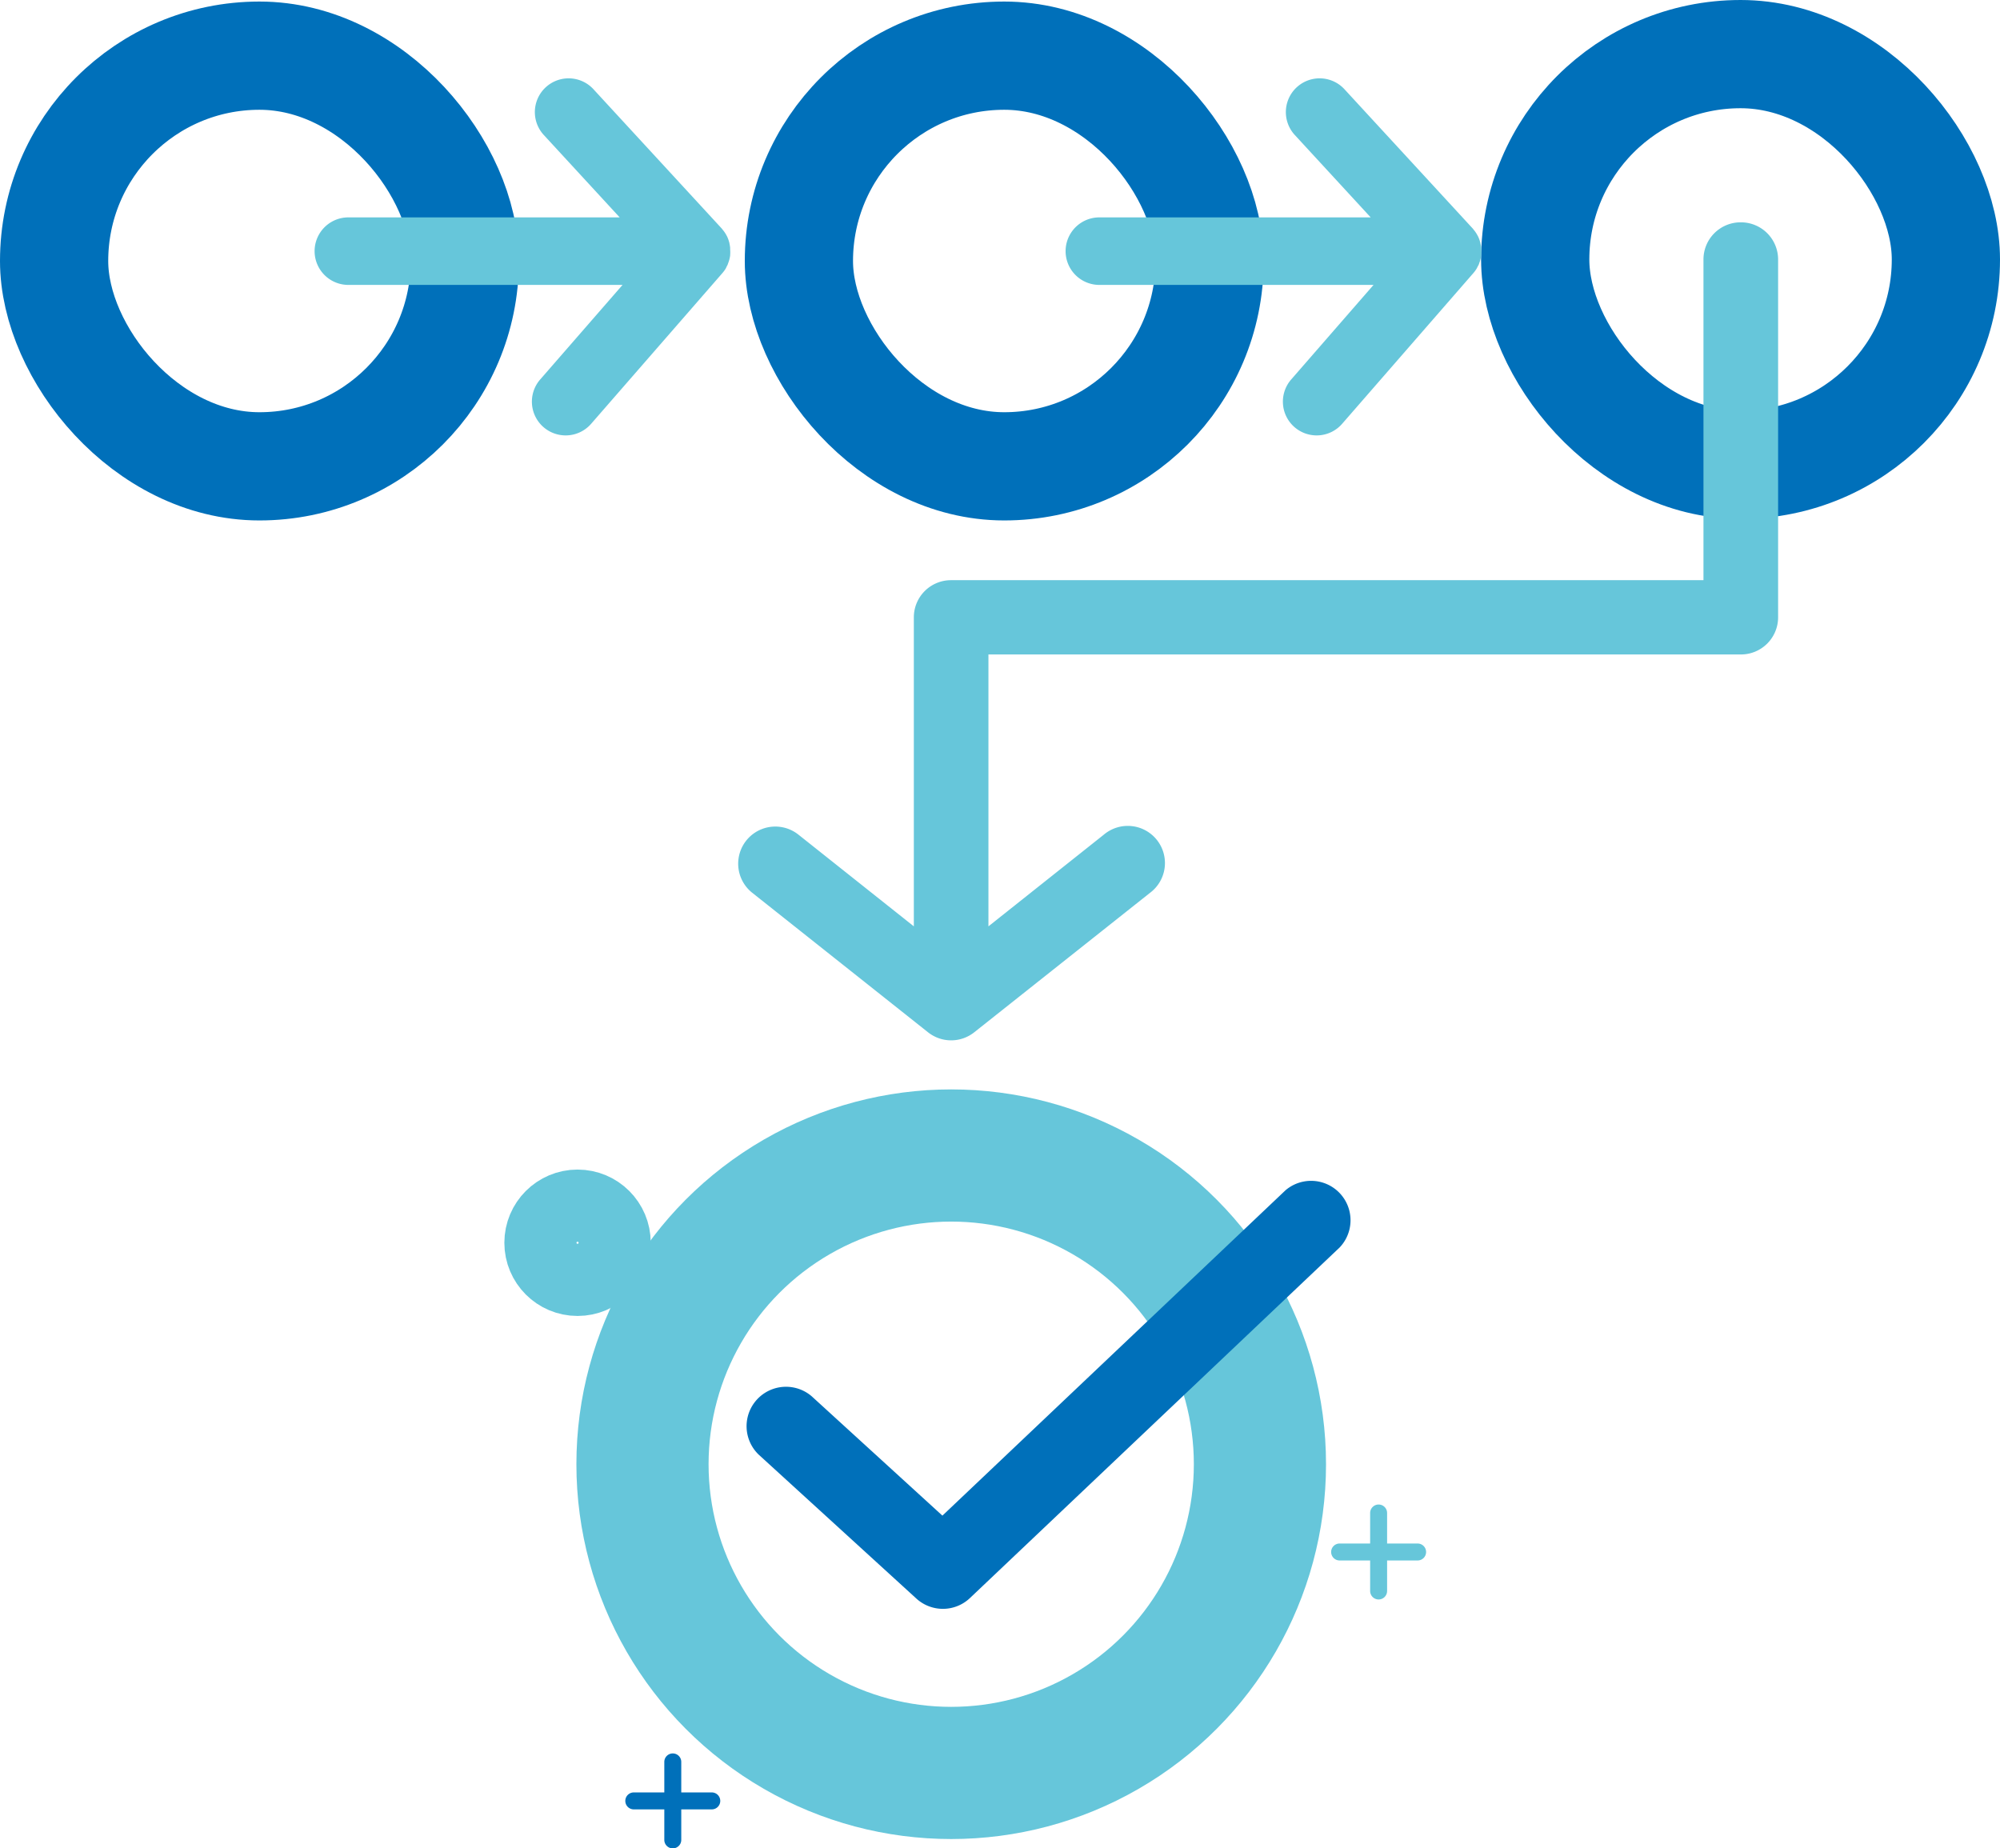 <svg xmlns="http://www.w3.org/2000/svg" width="55.441" height="51.237" viewBox="0 0 55.441 51.237">
  <defs>
    <style>
      .cls-1, .cls-2, .cls-3, .cls-6 {
        fill: none;
        stroke-miterlimit: 10;
      }

      .cls-1 {
        stroke: #0070ba;
        stroke-width: 3px;
      }

      .cls-2, .cls-3, .cls-6 {
        stroke: #66c6da;
      }

      .cls-2 {
        stroke-width: 3.664px;
      }

      .cls-3 {
        stroke-linecap: round;
      }

      .cls-4 {
        fill: #0070ba;
      }

      .cls-5 {
        fill: #66c6da;
      }

      .cls-6 {
        stroke-width: 2px;
      }
    </style>
  </defs>
  <g id="Group_214" data-name="Group 214" transform="translate(-293.322 -271.832)">
    <rect id="Rectangle_155" data-name="Rectangle 155" class="cls-1" width="11.384" height="11.384" rx="5.692" transform="translate(294.822 273.375)"/>
    <rect id="Rectangle_156" data-name="Rectangle 156" class="cls-1" width="11.384" height="11.384" rx="5.692" transform="translate(315.468 273.375)"/>
    <rect id="Rectangle_157" data-name="Rectangle 157" class="cls-1" width="11.384" height="11.384" rx="5.692" transform="translate(335.879 273.332)"/>
    <circle id="Ellipse_141" data-name="Ellipse 141" class="cls-2" cx="8.558" cy="8.558" r="8.558" transform="translate(311.132 303.863)"/>
    <path id="Path_373" data-name="Path 373" class="cls-3" d="M376.836,380.881a7.471,7.471,0,0,1,.756-.038" transform="translate(-57.891 -75.888)"/>
    <path id="Path_374" data-name="Path 374" class="cls-3" d="M368.15,392.148a7.394,7.394,0,1,1-7.975-10.794" transform="translate(-41.964 -76.249)"/>
    <path id="Path_375" data-name="Path 375" class="cls-3" d="M403.642,405.977a7.383,7.383,0,0,1-.374,2.328" transform="translate(-76.548 -93.629)"/>
    <path id="Path_376" data-name="Path 376" class="cls-4" d="M365.475,391.286a1.091,1.091,0,0,1-.737-.285l-4.373-3.992a1.093,1.093,0,0,1,1.473-1.614l3.622,3.307,9.512-9.02a1.093,1.093,0,0,1,1.5,1.586l-10.25,9.72A1.088,1.088,0,0,1,365.475,391.286Z" transform="translate(-46.014 -74.856)"/>
    <path id="Path_377" data-name="Path 377" class="cls-5" d="M330.8,280.817c.009-.018.02-.035.028-.054s.012-.036.019-.054.013-.034.018-.051a.952.952,0,0,0,.033-.147s0-.007,0-.011a.948.948,0,0,0,0-.161c0-.016,0-.031,0-.047a.985.985,0,0,0-.019-.118c0-.016-.007-.031-.011-.047a.915.915,0,0,0-.056-.15l-.007-.012a.923.923,0,0,0-.079-.128c-.01-.014-.021-.026-.031-.039s-.023-.031-.036-.045l-3.557-3.862a.936.936,0,0,0-1.377,1.268l2.111,2.292h-7.521a.936.936,0,0,0,0,1.872h7.6l-2.278,2.616a.936.936,0,1,0,1.412,1.229L330.679,281l0,0a.9.9,0,0,0,.1-.137C330.787,280.847,330.794,280.832,330.8,280.817Z" transform="translate(-17.336 -1.593)"/>
    <path id="Path_378" data-name="Path 378" class="cls-5" d="M401.575,280.817c.009-.018.02-.035.029-.054s.012-.036.019-.054.013-.034.018-.051a.917.917,0,0,0,.033-.147s0-.007,0-.011a.942.942,0,0,0,0-.161c0-.016,0-.031,0-.047a.945.945,0,0,0-.02-.118c0-.016-.007-.031-.012-.047a.911.911,0,0,0-.056-.15l-.007-.012a.956.956,0,0,0-.079-.128c-.01-.014-.021-.026-.031-.039s-.023-.031-.036-.045l-3.557-3.862a.936.936,0,0,0-1.377,1.268l2.111,2.292h-7.521a.936.936,0,0,0,0,1.872h7.6l-2.278,2.616a.936.936,0,1,0,1.412,1.229L401.452,281l0,0a.925.925,0,0,0,.1-.137C401.56,280.847,401.567,280.832,401.575,280.817Z" transform="translate(-67.292 -1.593)"/>
    <path id="Path_379" data-name="Path 379" class="cls-5" d="M387.064,289.184a1.029,1.029,0,0,0-1.029,1.03v8.89h-20.86a1.03,1.03,0,0,0-1.029,1.029V308.7l-3.2-2.543a1.029,1.029,0,1,0-1.28,1.612l4.874,3.868a1.03,1.03,0,0,0,1.28,0l4.874-3.867a1.03,1.03,0,1,0-1.28-1.613l-3.2,2.543v-7.537h20.86a1.03,1.03,0,0,0,1.03-1.029v-9.92A1.03,1.03,0,0,0,387.064,289.184Z" transform="translate(-45.492 -11.189)"/>
    <path id="Path_380" data-name="Path 380" class="cls-5" d="M417.573,411.105h-.846v-.846a.235.235,0,0,0-.47,0v.846h-.846a.235.235,0,1,0,0,.47h.846v.846a.235.235,0,1,0,.47,0v-.846h.846a.235.235,0,0,0,0-.47Z" transform="translate(-84.954 -96.486)"/>
    <path id="Path_381" data-name="Path 381" class="cls-4" d="M351.054,434.562h-.846v-.846a.235.235,0,1,0-.47,0v.846h-.846a.235.235,0,1,0,0,.47h.846v.846a.235.235,0,1,0,.47,0v-.846h.846a.235.235,0,1,0,0-.47Z" transform="translate(-38.001 -113.043)"/>
    <circle id="Ellipse_142" data-name="Ellipse 142" class="cls-6" cx="1.029" cy="1.029" r="1.029" transform="translate(308.303 305.253)"/>
  </g>
</svg>
